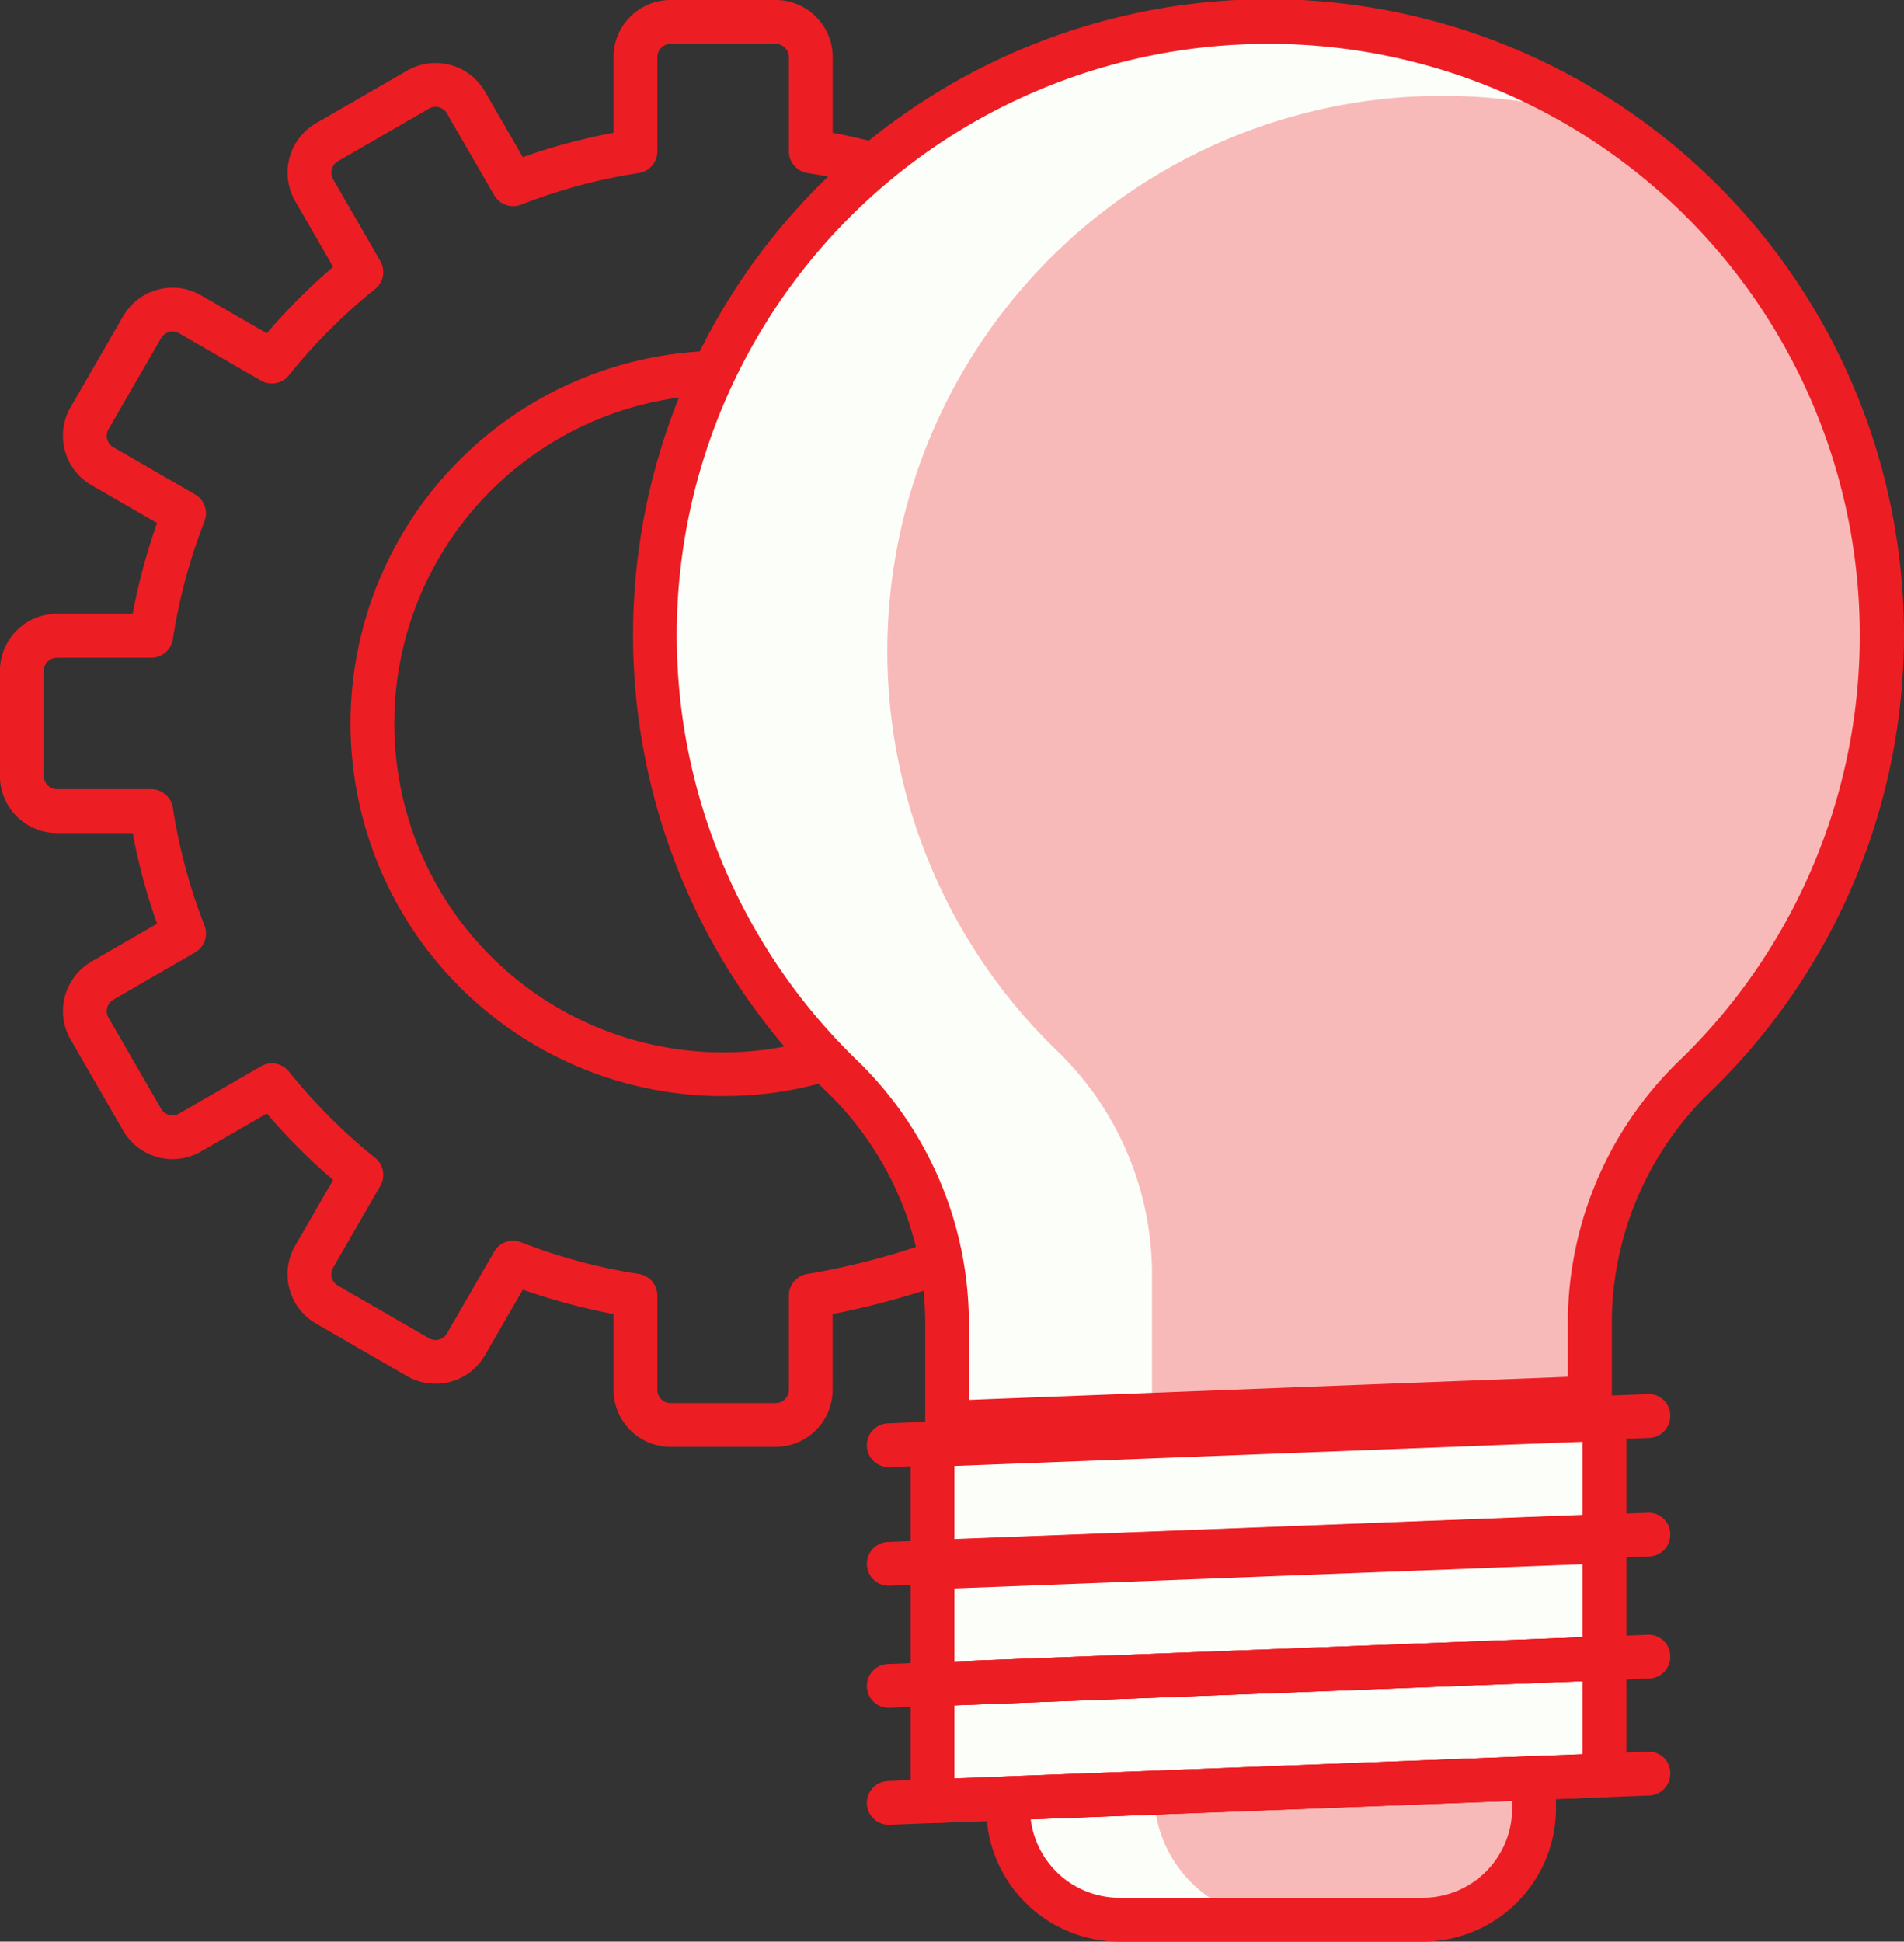 <svg xmlns="http://www.w3.org/2000/svg" width="103" height="105" viewBox="0 0 103 105"><rect x="0" y="0" width="103" height="105" fill="#333333" stroke="none"/><defs><style>.a{fill:#ed1d24;}.b{fill:#fcfff9;}.c{fill:#f8bab8;}</style></defs><path class="a" d="M1339.612,966.3h-5.69a3.086,3.086,0,0,1-3.082-3.082v-4.1a32.536,32.536,0,0,1-4.907-1.32l-2.052,3.551a3.085,3.085,0,0,1-4.209,1.129l-4.928-2.845a3.082,3.082,0,0,1-1.128-4.211l2.054-3.557a32.627,32.627,0,0,1-3.589-3.591l-3.559,2.055a3.083,3.083,0,0,1-4.21-1.129l-2.845-4.927a3.088,3.088,0,0,1,1.127-4.21l3.553-2.052a32.294,32.294,0,0,1-1.319-4.906h-4.1a3.085,3.085,0,0,1-3.081-3.083v-5.689a3.085,3.085,0,0,1,3.081-3.083h4.1a32.294,32.294,0,0,1,1.319-4.906l-3.552-2.052a3.083,3.083,0,0,1-1.128-4.21l2.845-4.927a3.089,3.089,0,0,1,4.21-1.129l3.559,2.055a32.7,32.7,0,0,1,3.589-3.59l-2.054-3.558a3.088,3.088,0,0,1,1.127-4.211l4.929-2.844a3.084,3.084,0,0,1,4.21,1.128l2.051,3.551a32.154,32.154,0,0,1,4.907-1.318v-4.1a3.086,3.086,0,0,1,3.082-3.082h5.69a3.086,3.086,0,0,1,3.083,3.082v4.1a32.151,32.151,0,0,1,4.907,1.318l1.8-3.124a3.574,3.574,0,0,1,4.885-1.309l4.5,2.6a3.088,3.088,0,0,1,1.129,4.211l-2.054,3.558a32.7,32.7,0,0,1,3.589,3.59l3.558-2.055a3.085,3.085,0,0,1,4.211,1.129l2.845,4.927a3.08,3.08,0,0,1-1.129,4.21l-3.552,2.052a32.513,32.513,0,0,1,1.32,4.906h4.1a3.086,3.086,0,0,1,3.082,3.083v5.689a3.086,3.086,0,0,1-3.082,3.083h-4.1a32.335,32.335,0,0,1-1.32,4.906l3.552,2.052a3.087,3.087,0,0,1,1.129,4.21l-2.846,4.927a3.082,3.082,0,0,1-4.209,1.129l-3.559-2.055a32.732,32.732,0,0,1-3.59,3.591l2.055,3.557a3.081,3.081,0,0,1-1.129,4.211l-4.927,2.845a3.083,3.083,0,0,1-4.21-1.129,1.122,1.122,0,0,1-.094-.2l-1.221-3.531a43.947,43.947,0,0,1-5.643,1.5v4.1A3.086,3.086,0,0,1,1339.612,966.3Zm-14.205-11.144a1.2,1.2,0,0,1,.431.08,29.959,29.959,0,0,0,6.366,1.712,1.185,1.185,0,0,1,1.007,1.172v5.1a.712.712,0,0,0,.711.711h5.69a.713.713,0,0,0,.712-.711v-5.1a1.185,1.185,0,0,1,1.007-1.172,39.3,39.3,0,0,0,7.3-1.963,1.186,1.186,0,0,1,1.551.718l1.568,4.538a.713.713,0,0,0,.924.188l4.928-2.845a.711.711,0,0,0,.261-.972l-2.555-4.424a1.186,1.186,0,0,1,.284-1.517,30.351,30.351,0,0,0,4.661-4.662,1.182,1.182,0,0,1,1.517-.284l4.425,2.555a.726.726,0,0,0,.54.071.708.708,0,0,0,.431-.332l2.846-4.927a.714.714,0,0,0-.262-.972l-4.419-2.552a1.185,1.185,0,0,1-.512-1.457,29.957,29.957,0,0,0,1.711-6.365,1.184,1.184,0,0,1,1.172-1.008h5.1a.713.713,0,0,0,.711-.712v-5.689a.713.713,0,0,0-.711-.712h-5.1a1.184,1.184,0,0,1-1.172-1.008,30.021,30.021,0,0,0-1.711-6.365,1.185,1.185,0,0,1,.512-1.457l4.42-2.551a.713.713,0,0,0,.261-.973l-2.846-4.927a.7.7,0,0,0-.431-.33.713.713,0,0,0-.541.069l-4.424,2.555a1.183,1.183,0,0,1-1.517-.284,30.283,30.283,0,0,0-4.66-4.66,1.185,1.185,0,0,1-.285-1.517l2.555-4.426a.712.712,0,0,0-.262-.972l-4.5-2.6a1.211,1.211,0,0,0-.916-.12,1.194,1.194,0,0,0-.731.562l-2.3,3.991a1.188,1.188,0,0,1-1.457.513,29.88,29.88,0,0,0-6.365-1.71,1.185,1.185,0,0,1-1.008-1.172v-5.1a.713.713,0,0,0-.712-.711h-5.69a.712.712,0,0,0-.711.711v5.1a1.185,1.185,0,0,1-1.008,1.172,29.9,29.9,0,0,0-6.365,1.71,1.19,1.19,0,0,1-1.457-.513l-2.552-4.419a.71.71,0,0,0-.432-.332.718.718,0,0,0-.541.071l-4.927,2.845a.713.713,0,0,0-.26.972l2.555,4.426a1.185,1.185,0,0,1-.285,1.517,30.239,30.239,0,0,0-4.66,4.66,1.183,1.183,0,0,1-1.517.284l-4.425-2.555a.713.713,0,0,0-.972.261l-2.845,4.927a.714.714,0,0,0,.26.973l4.42,2.551a1.185,1.185,0,0,1,.512,1.457,29.976,29.976,0,0,0-1.71,6.365,1.184,1.184,0,0,1-1.172,1.008h-5.1a.712.712,0,0,0-.71.712v5.689a.712.712,0,0,0,.71.712h5.1a1.184,1.184,0,0,1,1.172,1.008,29.929,29.929,0,0,0,1.71,6.365,1.185,1.185,0,0,1-.512,1.457l-4.42,2.552a.714.714,0,0,0-.26.972l2.845,4.927a.712.712,0,0,0,.972.261l4.425-2.555a1.182,1.182,0,0,1,1.517.284,30.353,30.353,0,0,0,4.661,4.662,1.186,1.186,0,0,1,.284,1.517l-2.555,4.424a.712.712,0,0,0,.26.972l4.928,2.845a.727.727,0,0,0,.54.071.706.706,0,0,0,.431-.332l2.553-4.419A1.182,1.182,0,0,1,1325.407,955.153Zm11.366-7.824a20.156,20.156,0,0,1-19.992-22.764,20.157,20.157,0,1,1,22.6,22.6A21.048,21.048,0,0,1,1336.773,947.329Zm-.018-37.93a18.511,18.511,0,0,0-2.306.145,17.786,17.786,0,0,0,4.635,35.269h0a17.783,17.783,0,0,0-2.329-35.414Z" transform="translate(-1297.649 -888.058)"/><path class="b" d="M1400,922.437a33.191,33.191,0,1,0-56.166,23.91,18.569,18.569,0,0,1,5.588,13.437v5.208l34.772-1.339v-4.232a18.647,18.647,0,0,1,5.815-13.293A33.009,33.009,0,0,0,1400,922.437Z" transform="translate(-1298.181 -888.058)"/><path class="c" d="M1384.19,959.421a18.647,18.647,0,0,1,5.815-13.293,33.145,33.145,0,0,0-5.366-51.684,30.031,30.031,0,0,0-29.2,50.51,16.819,16.819,0,0,1,5.062,12.17v7.441l23.685-.912Z" transform="translate(-1298.181 -888.058)"/><path class="a" d="M1349.418,966.177a1.186,1.186,0,0,1-1.185-1.185v-5.208a17.45,17.45,0,0,0-5.224-12.583,34.377,34.377,0,1,1,47.824-.227,17.4,17.4,0,0,0-5.457,12.447v4.232a1.183,1.183,0,0,1-1.14,1.184l-34.772,1.338A.352.352,0,0,1,1349.418,966.177Zm17.4-75.748q-.885,0-1.776.048a31.975,31.975,0,0,0-20.4,55.014,19.83,19.83,0,0,1,5.954,14.293v3.976l32.4-1.247v-3.092a19.745,19.745,0,0,1,6.172-14.142,31.984,31.984,0,0,0-22.355-54.85Zm17.368,73.224h0Z" transform="translate(-1298.181 -888.058)"/><path class="b" d="M1375.009,990.4H1358.6a6.021,6.021,0,0,1-6.02-6.021v-.543l28.45-1.1v1.638A6.021,6.021,0,0,1,1375.009,990.4Z" transform="translate(-1298.038 -886.586)"/><path class="c" d="M1374.707,990.4h-7.357a6.867,6.867,0,0,1-6.867-6.868h0l20.546-.791v1.337A6.322,6.322,0,0,1,1374.707,990.4Z" transform="translate(-1298.052 -886.586)"/><path class="b" d="M1384.981,976.268l-36.353,1.4v6.324l36.353-1.4Z" transform="translate(-1298.053 -886.586)"/><path class="b" d="M1384.981,969.946l-36.353,1.4v6.322l36.353-1.4Z" transform="translate(-1298.053 -886.586)"/><path class="b" d="M1384.981,963.624l-36.353,1.4v6.322l36.353-1.4Z" transform="translate(-1298.053 -886.897)"/><path class="a" d="M1375.009,991.586H1358.6a7.214,7.214,0,0,1-7.206-7.205v-.543a1.183,1.183,0,0,1,1.14-1.184l28.45-1.094a1.119,1.119,0,0,1,.867.33,1.178,1.178,0,0,1,.364.853v1.638A7.214,7.214,0,0,1,1375.009,991.586Zm-21.208-6.609a4.842,4.842,0,0,0,4.8,4.238h16.409a4.84,4.84,0,0,0,4.835-4.834v-.406Z" transform="translate(-1298.042 -886.586)"/><path class="a" d="M1346.256,966.3a1.185,1.185,0,0,1-.044-2.369l41.094-1.581a1.162,1.162,0,0,1,1.23,1.138,1.185,1.185,0,0,1-1.139,1.23L1346.3,966.3Z" transform="translate(-1298.181 -886.96)"/><path class="a" d="M1346.256,972.621a1.185,1.185,0,0,1-.044-2.369l41.094-1.581a1.165,1.165,0,0,1,1.23,1.138,1.185,1.185,0,0,1-1.139,1.23l-41.094,1.58A.378.378,0,0,1,1346.256,972.621Z" transform="translate(-1298.181 -886.866)"/><path class="a" d="M1346.256,978.943a1.185,1.185,0,0,1-.044-2.369l41.094-1.581a1.168,1.168,0,0,1,1.23,1.138,1.185,1.185,0,0,1-1.139,1.23l-41.094,1.581Z" transform="translate(-1298.181 -886.586)"/><path class="a" d="M1346.256,985.267a1.185,1.185,0,0,1-.044-2.369l41.094-1.582a1.15,1.15,0,0,1,1.23,1.137,1.184,1.184,0,0,1-1.139,1.23l-41.094,1.582A.367.367,0,0,1,1346.256,985.267Z" transform="translate(-1298.181 -886.586)"/><path class="a" d="M1348.628,985.174a1.186,1.186,0,0,1-1.186-1.185v-6.322a1.184,1.184,0,0,1,1.14-1.184l36.353-1.4a1.087,1.087,0,0,1,.868.33,1.181,1.181,0,0,1,.363.853v6.323a1.184,1.184,0,0,1-1.14,1.184l-36.353,1.4Zm1.185-6.366v3.949l33.982-1.307V977.5Z" transform="translate(-1298.181 -886.586)"/><path class="a" d="M1348.628,978.852a1.188,1.188,0,0,1-1.186-1.185v-6.322a1.184,1.184,0,0,1,1.14-1.184l36.353-1.4a1.14,1.14,0,0,1,.868.331,1.181,1.181,0,0,1,.363.853v6.322a1.183,1.183,0,0,1-1.14,1.184l-36.353,1.4Zm1.185-6.367v3.95l33.982-1.307v-3.95Z" transform="translate(-1298.181 -886.586)"/><path class="a" d="M1348.628,972.53a1.188,1.188,0,0,1-1.186-1.185v-6.324a1.184,1.184,0,0,1,1.14-1.184l36.353-1.4a1.132,1.132,0,0,1,.868.331,1.181,1.181,0,0,1,.363.853v6.324a1.183,1.183,0,0,1-1.14,1.184l-36.353,1.4A.336.336,0,0,1,1348.628,972.53Zm1.185-6.369v3.952l33.982-1.307v-3.952Z" transform="translate(-1298.181 -886.886)"/></svg>